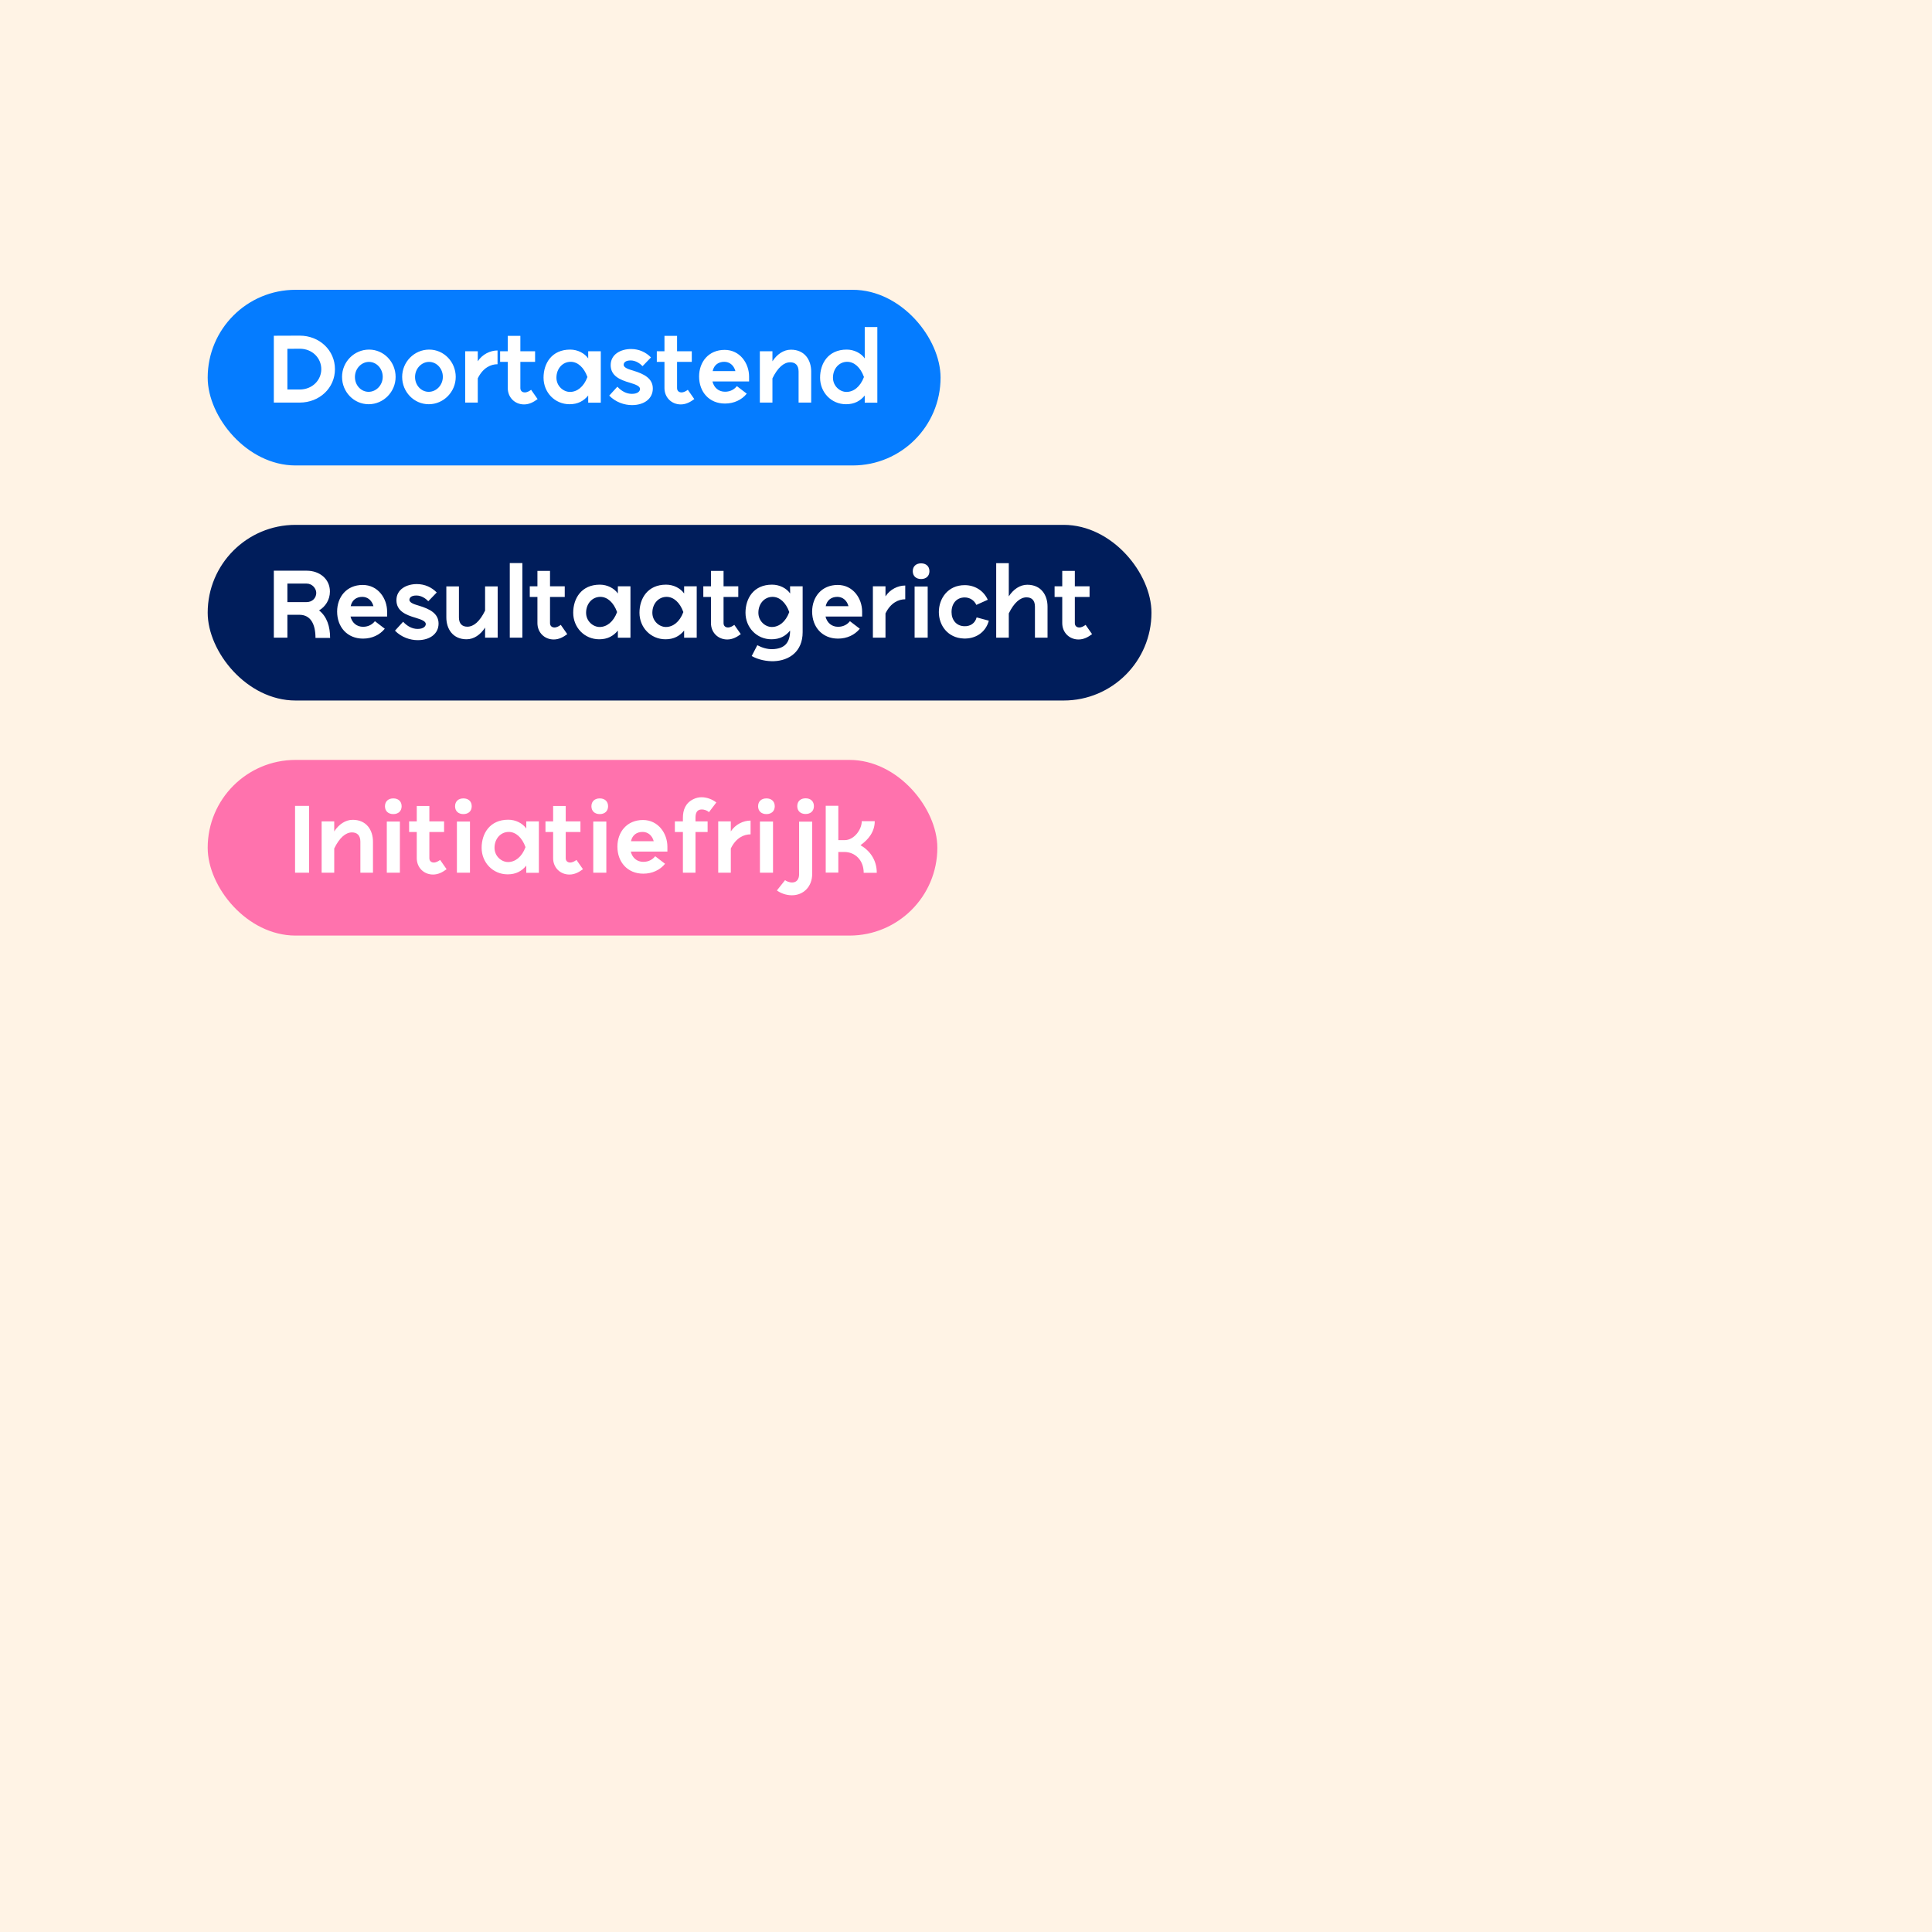<svg width="1200" height="1200" viewBox="0 0 1200 1200" fill="none" xmlns="http://www.w3.org/2000/svg">
<rect width="1200" height="1200" fill="#FFF3E5"/>
<rect x="129" y="180" width="455.201" height="109.1" rx="54.55" fill="#057CFF"/>
<path d="M186.143 250.05H170.078V208.535L186.143 208.475C198.417 208.475 208.044 217.56 208.044 229.293C208.044 241.025 198.417 250.05 186.143 250.05ZM178.502 216.657V241.928H186.143C194.085 241.928 199.56 236.031 199.56 229.293C199.56 222.494 194.085 216.597 186.143 216.597L178.502 216.657ZM228.995 251.073C219.669 251.073 212.449 243.312 212.449 234.106C212.449 224.84 219.909 217.139 229.235 217.139C238.441 217.139 245.721 224.84 245.721 234.106C245.721 243.372 238.2 251.073 228.995 251.073ZM228.935 243.372C233.688 243.372 237.719 239.22 237.719 234.046C237.719 228.932 233.868 224.78 229.175 224.78C224.482 224.78 220.451 228.932 220.451 234.166C220.451 239.28 224.242 243.372 228.935 243.372ZM266.334 251.073C257.008 251.073 249.788 243.312 249.788 234.106C249.788 224.84 257.248 217.139 266.574 217.139C275.78 217.139 283.06 224.84 283.06 234.106C283.06 243.372 275.539 251.073 266.334 251.073ZM266.274 243.372C271.027 243.372 275.058 239.22 275.058 234.046C275.058 228.932 271.207 224.78 266.514 224.78C261.821 224.78 257.79 228.932 257.79 234.166C257.79 239.28 261.581 243.372 266.274 243.372ZM296.754 250.05H288.932V218.162H296.754V224.419C299.581 220.027 304.515 217.68 309.028 217.68V226.224C304.936 226.224 300.003 228.33 296.754 235.008V250.05ZM315.384 208.595H323.206V218.162H332.351V224.78H323.206V241.025C323.206 242.77 324.349 243.733 325.974 243.733C327.418 243.733 328.862 242.89 329.885 242.108L333.916 247.884C331.389 249.749 328.741 251.193 325.492 251.193C319.776 251.193 315.384 246.861 315.384 241.025V224.78H310.631V218.162H315.384V208.595ZM373.164 250.11H365.342V245.658C362.575 249.027 358.965 251.073 353.79 251.073C344.525 251.073 337.605 243.673 337.605 234.587C337.605 225.743 342.659 217.139 354.151 217.139C358.844 217.139 363.116 219.425 365.342 222.614V218.162H373.164V250.11ZM364.861 234.166C362.695 228.149 358.784 224.72 354.452 224.72C349.458 224.72 345.608 228.932 345.608 234.587C345.608 239.822 349.94 243.432 354.031 243.432C358.363 243.432 362.575 240.363 364.861 234.166ZM378.403 245.718L383.457 240.183C386.044 242.951 389.052 244.635 392.482 244.635C396.332 244.635 397.536 242.83 397.536 241.627C397.536 239.942 395.249 238.919 391.218 237.716C384.961 235.911 379.305 233.444 379.305 226.766C379.305 220.087 385.502 216.778 392 216.778C396.934 216.778 401.266 218.823 404.335 222.012L399.1 227.427C397.596 225.863 394.949 223.877 391.7 223.877C388.39 223.877 387.367 225.322 387.367 226.585C387.367 228.631 391.339 229.593 393.264 230.195C400.003 232.241 405.478 235.008 405.478 241.326C405.478 247.583 400.183 251.615 392.542 251.615C387.789 251.615 382.374 249.81 378.403 245.718ZM412.712 208.595H420.534V218.162H429.679V224.78H420.534V241.025C420.534 242.77 421.677 243.733 423.302 243.733C424.746 243.733 426.19 242.89 427.212 242.108L431.244 247.884C428.717 249.749 426.069 251.193 422.82 251.193C417.104 251.193 412.712 246.861 412.712 241.025V224.78H407.959V218.162H412.712V208.595ZM457.685 239.822L463.822 244.515C460.633 248.426 455.82 250.652 450.284 250.652C440.477 250.652 434.22 243.432 434.22 233.865C434.22 224.84 440.056 217.319 450.104 217.319C459.61 217.319 465.266 225.683 465.266 233.865V236.934H442.523C443.485 240.845 446.373 243.312 450.344 243.312C453.774 243.312 456.241 241.687 457.685 239.822ZM442.643 230.496H456.782C455.759 226.705 452.992 224.72 449.863 224.72C446.313 224.72 443.485 226.585 442.643 230.496ZM479.775 250.05H471.953V218.162H479.775V224.419C482.603 220.027 486.755 217.199 491.267 217.199C499.811 217.199 503.842 223.577 503.842 230.797V250.05H496.02V230.797C496.02 226.826 493.975 225.021 490.786 225.021C486.875 225.021 483.024 228.33 479.775 235.008V250.05ZM544.927 250.11H537.105V245.658C534.337 249.027 530.727 251.073 525.493 251.073C516.287 251.073 509.368 243.673 509.368 234.587C509.368 225.743 514.422 217.139 525.914 217.139C530.607 217.139 534.879 219.425 537.105 222.614V203.12H544.927V250.11ZM536.623 234.166C534.457 228.149 530.547 224.72 526.215 224.72C521.221 224.72 517.37 228.932 517.37 234.587C517.37 239.822 521.702 243.432 525.733 243.432C530.125 243.432 534.277 240.363 536.623 234.166Z" fill="white"/>
<rect x="129" y="326" width="586.201" height="109.1" rx="54.55" fill="#001D5B"/>
<path d="M178.505 396.05H170.082V354.475H190.538C198.481 354.475 204.918 359.589 204.918 367.411C204.918 372.645 202.03 376.857 198.18 379.143C203.113 382.994 205.039 389.251 205.039 396.231H195.954C195.954 387.807 193.065 381.851 185.906 381.851H178.505V396.05ZM178.505 362.477V373.969H190.478C194.088 373.969 196.435 371.322 196.435 368.253C196.435 365.545 193.968 362.477 190.478 362.477H178.505ZM232.862 385.822L238.999 390.515C235.81 394.426 230.997 396.652 225.461 396.652C215.654 396.652 209.397 389.432 209.397 379.865C209.397 370.84 215.233 363.319 225.281 363.319C234.787 363.319 240.443 371.683 240.443 379.865V382.934H217.7C218.662 386.845 221.55 389.312 225.522 389.312C228.951 389.312 231.418 387.687 232.862 385.822ZM217.82 376.496H231.959C230.937 372.705 228.169 370.72 225.04 370.72C221.49 370.72 218.662 372.585 217.82 376.496ZM245.326 391.718L250.38 386.183C252.967 388.951 255.975 390.635 259.405 390.635C263.255 390.635 264.459 388.83 264.459 387.627C264.459 385.942 262.172 384.919 258.141 383.716C251.884 381.911 246.228 379.444 246.228 372.766C246.228 366.087 252.425 362.778 258.923 362.778C263.857 362.778 268.189 364.823 271.258 368.012L266.023 373.427C264.519 371.863 261.872 369.877 258.623 369.877C255.313 369.877 254.29 371.322 254.29 372.585C254.29 374.631 258.262 375.593 260.187 376.195C266.926 378.241 272.401 381.008 272.401 387.326C272.401 393.583 267.106 397.615 259.465 397.615C254.712 397.615 249.297 395.81 245.326 391.718ZM301.295 364.222H309.117V396.05H301.295V389.793C298.467 394.245 294.316 397.073 289.803 397.073C281.26 397.073 277.228 390.635 277.228 383.475V364.222H285.05V383.475C285.05 387.446 287.096 389.251 290.285 389.251C294.256 389.251 298.046 385.942 301.295 379.264V364.222ZM316.634 349.721H324.456V396.05H316.634V349.721ZM333.807 354.595H341.629V364.162H350.774V370.78H341.629V387.025C341.629 388.77 342.772 389.733 344.396 389.733C345.84 389.733 347.284 388.89 348.307 388.108L352.338 393.884C349.811 395.749 347.164 397.193 343.915 397.193C338.199 397.193 333.807 392.861 333.807 387.025V370.78H329.054V364.162H333.807V354.595ZM391.587 396.11H383.765V391.658C380.997 395.027 377.387 397.073 372.213 397.073C362.947 397.073 356.028 389.673 356.028 380.587C356.028 371.743 361.082 363.139 372.574 363.139C377.267 363.139 381.539 365.425 383.765 368.614V364.162H391.587V396.11ZM383.284 380.166C381.118 374.149 377.207 370.72 372.875 370.72C367.881 370.72 364.03 374.932 364.03 380.587C364.03 385.822 368.362 389.432 372.454 389.432C376.786 389.432 380.997 386.363 383.284 380.166ZM432.745 396.11H424.923V391.658C422.156 395.027 418.546 397.073 413.371 397.073C404.105 397.073 397.186 389.673 397.186 380.587C397.186 371.743 402.24 363.139 413.732 363.139C418.425 363.139 422.697 365.425 424.923 368.614V364.162H432.745V396.11ZM424.442 380.166C422.276 374.149 418.365 370.72 414.033 370.72C409.039 370.72 405.188 374.932 405.188 380.587C405.188 385.822 409.52 389.432 413.612 389.432C417.944 389.432 422.156 386.363 424.442 380.166ZM441.593 354.595H449.415V364.162H458.561V370.78H449.415V387.025C449.415 388.77 450.558 389.733 452.183 389.733C453.627 389.733 455.071 388.89 456.094 388.108L460.125 393.884C457.598 395.749 454.951 397.193 451.702 397.193C445.986 397.193 441.593 392.861 441.593 387.025V370.78H436.84V364.162H441.593V354.595ZM466.891 407.482L470.381 400.743C473.149 402.248 476.578 403.331 479.948 403.21C486.807 402.909 490.297 399.781 490.718 392.861V391.658C488.01 395.027 484.4 397.073 479.166 397.073C469.96 397.073 463.041 389.673 463.041 380.587C463.041 371.743 468.035 363.139 479.527 363.139C484.28 363.139 488.552 365.425 490.778 368.614L490.718 364.162H498.539V392.681C498.539 404.895 489.936 410.31 480.79 410.671C476.157 410.851 470.983 409.768 466.891 407.482ZM490.236 380.166C488.07 374.149 484.22 370.72 479.827 370.72C474.834 370.72 471.043 374.932 471.043 380.587C471.043 385.822 475.315 389.432 479.406 389.432C483.798 389.432 487.95 386.363 490.236 380.166ZM527.901 385.822L534.038 390.515C530.849 394.426 526.036 396.652 520.5 396.652C510.693 396.652 504.435 389.432 504.435 379.865C504.435 370.84 510.272 363.319 520.32 363.319C529.826 363.319 535.482 371.683 535.482 379.865V382.934H512.739C513.701 386.845 516.589 389.312 520.56 389.312C523.99 389.312 526.457 387.687 527.901 385.822ZM512.859 376.496H526.998C525.975 372.705 523.208 370.72 520.079 370.72C516.529 370.72 513.701 372.585 512.859 376.496ZM549.991 396.05H542.169V364.162H549.991V370.419C552.819 366.027 557.753 363.68 562.265 363.68V372.224C558.174 372.224 553.24 374.33 549.991 381.008V396.05ZM572.111 349.902C575.24 349.902 577.286 351.767 577.286 354.775C577.286 357.784 575.24 359.649 572.111 359.649C568.983 359.649 566.937 357.784 566.937 354.775C566.937 351.767 568.983 349.902 572.111 349.902ZM576.203 364.282V396.05H568.08V364.282H576.203ZM613.523 372.525L606.423 375.714C605.1 372.826 602.332 371.081 599.203 371.081C594.089 371.081 591.021 374.932 591.021 380.166C591.021 385.1 594.029 388.77 598.842 388.951C602.633 389.131 605.641 387.146 606.604 383.475L614.185 385.521C612.139 393.102 605.581 396.893 598.541 396.592C588.674 396.231 583.139 388.409 583.139 380.166C583.139 371.743 588.734 363.44 599.203 363.44C605.461 363.44 610.936 366.809 613.523 372.525ZM626.578 396.05H618.756V349.782H626.578V370.419C629.405 366.027 633.557 363.199 638.07 363.199C646.613 363.199 650.644 369.577 650.644 376.797V396.05H642.823V376.797C642.823 372.826 640.777 371.021 637.588 371.021C633.677 371.021 629.827 374.33 626.578 381.008V396.05ZM659.78 354.595H667.602V364.162H676.747V370.78H667.602V387.025C667.602 388.77 668.745 389.733 670.37 389.733C671.814 389.733 673.258 388.89 674.28 388.108L678.312 393.884C675.785 395.749 673.137 397.193 669.888 397.193C664.172 397.193 659.78 392.861 659.78 387.025V370.78H655.027V364.162H659.78V354.595Z" fill="white"/>
<rect x="129" y="472" width="453.201" height="109.1" rx="54.55" fill="#FF72AD"/>
<path d="M191.992 542.05H183.268V500.535H191.992V542.05ZM207.592 542.05H199.77V510.161H207.592V516.419C210.42 512.027 214.571 509.199 219.084 509.199C227.628 509.199 231.659 515.577 231.659 522.797V542.05H223.837V522.797C223.837 518.826 221.791 517.021 218.603 517.021C214.692 517.021 210.841 520.33 207.592 527.008V542.05ZM244.284 495.902C247.413 495.902 249.459 497.767 249.459 500.775C249.459 503.784 247.413 505.649 244.284 505.649C241.155 505.649 239.11 503.784 239.11 500.775C239.11 497.767 241.155 495.902 244.284 495.902ZM248.375 510.282V542.05H240.253V510.282H248.375ZM258.861 500.595H266.683V510.161H275.828V516.78H266.683V533.025C266.683 534.77 267.826 535.733 269.451 535.733C270.895 535.733 272.339 534.89 273.361 534.108L277.393 539.884C274.866 541.749 272.218 543.193 268.969 543.193C263.253 543.193 258.861 538.861 258.861 533.025V516.78H254.108V510.161H258.861V500.595ZM287.821 495.902C290.95 495.902 292.995 497.767 292.995 500.775C292.995 503.784 290.95 505.649 287.821 505.649C284.692 505.649 282.646 503.784 282.646 500.775C282.646 497.767 284.692 495.902 287.821 495.902ZM291.912 510.282V542.05H283.79V510.282H291.912ZM334.708 542.11H326.886V537.658C324.118 541.027 320.508 543.073 315.334 543.073C306.068 543.073 299.149 535.672 299.149 526.587C299.149 517.743 304.203 509.139 315.695 509.139C320.388 509.139 324.66 511.425 326.886 514.614V510.161H334.708V542.11ZM326.405 526.166C324.239 520.149 320.328 516.72 315.996 516.72C311.002 516.72 307.151 520.931 307.151 526.587C307.151 531.822 311.483 535.432 315.574 535.432C319.907 535.432 324.118 532.363 326.405 526.166ZM343.556 500.595H351.378V510.161H360.523V516.78H351.378V533.025C351.378 534.77 352.521 535.733 354.146 535.733C355.59 535.733 357.034 534.89 358.056 534.108L362.088 539.884C359.561 541.749 356.913 543.193 353.664 543.193C347.948 543.193 343.556 538.861 343.556 533.025V516.78H338.803V510.161H343.556V500.595ZM372.516 495.902C375.645 495.902 377.69 497.767 377.69 500.775C377.69 503.784 375.645 505.649 372.516 505.649C369.387 505.649 367.341 503.784 367.341 500.775C367.341 497.767 369.387 495.902 372.516 495.902ZM376.607 510.282V542.05H368.485V510.282H376.607ZM406.948 531.822L413.085 536.515C409.896 540.426 405.083 542.652 399.547 542.652C389.74 542.652 383.483 535.432 383.483 525.865C383.483 516.84 389.319 509.319 399.367 509.319C408.873 509.319 414.529 517.682 414.529 525.865V528.934H391.786C392.749 532.845 395.637 535.311 399.608 535.311C403.037 535.311 405.504 533.687 406.948 531.822ZM391.906 522.496H406.046C405.023 518.705 402.255 516.72 399.126 516.72C395.576 516.72 392.749 518.585 391.906 522.496ZM431.987 542.05H424.165V516.78H419.171V510.161H424.165V507.935C424.165 503.122 425.729 498.79 430.663 496.383C432.348 495.541 434.092 495.18 435.777 495.18C439.327 495.18 442.696 496.684 444.923 498.429L440.35 504.446C439.207 503.363 437.402 502.761 435.897 502.761C432.829 502.761 431.987 505.047 431.987 507.815V510.161H439.508V516.78H431.987V542.05ZM453.921 542.05H446.099V510.161H453.921V516.419C456.749 512.027 461.682 509.68 466.195 509.68V518.224C462.104 518.224 457.17 520.33 453.921 527.008V542.05ZM476.041 495.902C479.17 495.902 481.216 497.767 481.216 500.775C481.216 503.784 479.17 505.649 476.041 505.649C472.913 505.649 470.867 503.784 470.867 500.775C470.867 497.767 472.913 495.902 476.041 495.902ZM480.133 510.282V542.05H472.01V510.282H480.133ZM496.334 510.342H504.457V542.893C504.457 550.413 499.343 556.069 491.822 556.069C487.911 556.069 484.421 554.505 482.556 553.061L487.61 546.683C488.392 547.285 490.197 548.127 492.002 548.127C494.95 548.127 496.334 545.901 496.334 543.073V510.342ZM500.365 495.842C497.237 495.842 495.191 497.707 495.191 500.715C495.191 503.724 497.237 505.589 500.365 505.589C503.494 505.589 505.54 503.724 505.54 500.715C505.54 497.707 503.494 495.842 500.365 495.842ZM544.581 542.11H536.459C536.459 534.289 531.104 529.174 524.425 529.174H520.695V541.99H512.873V500.475H520.695V521.834H524.606C530.442 521.834 535.255 515.336 535.255 510.041H543.318C543.318 516.599 539.407 521.473 534.473 524.963C540.189 528.272 544.581 534.048 544.581 542.11Z" fill="white"/>
</svg>
